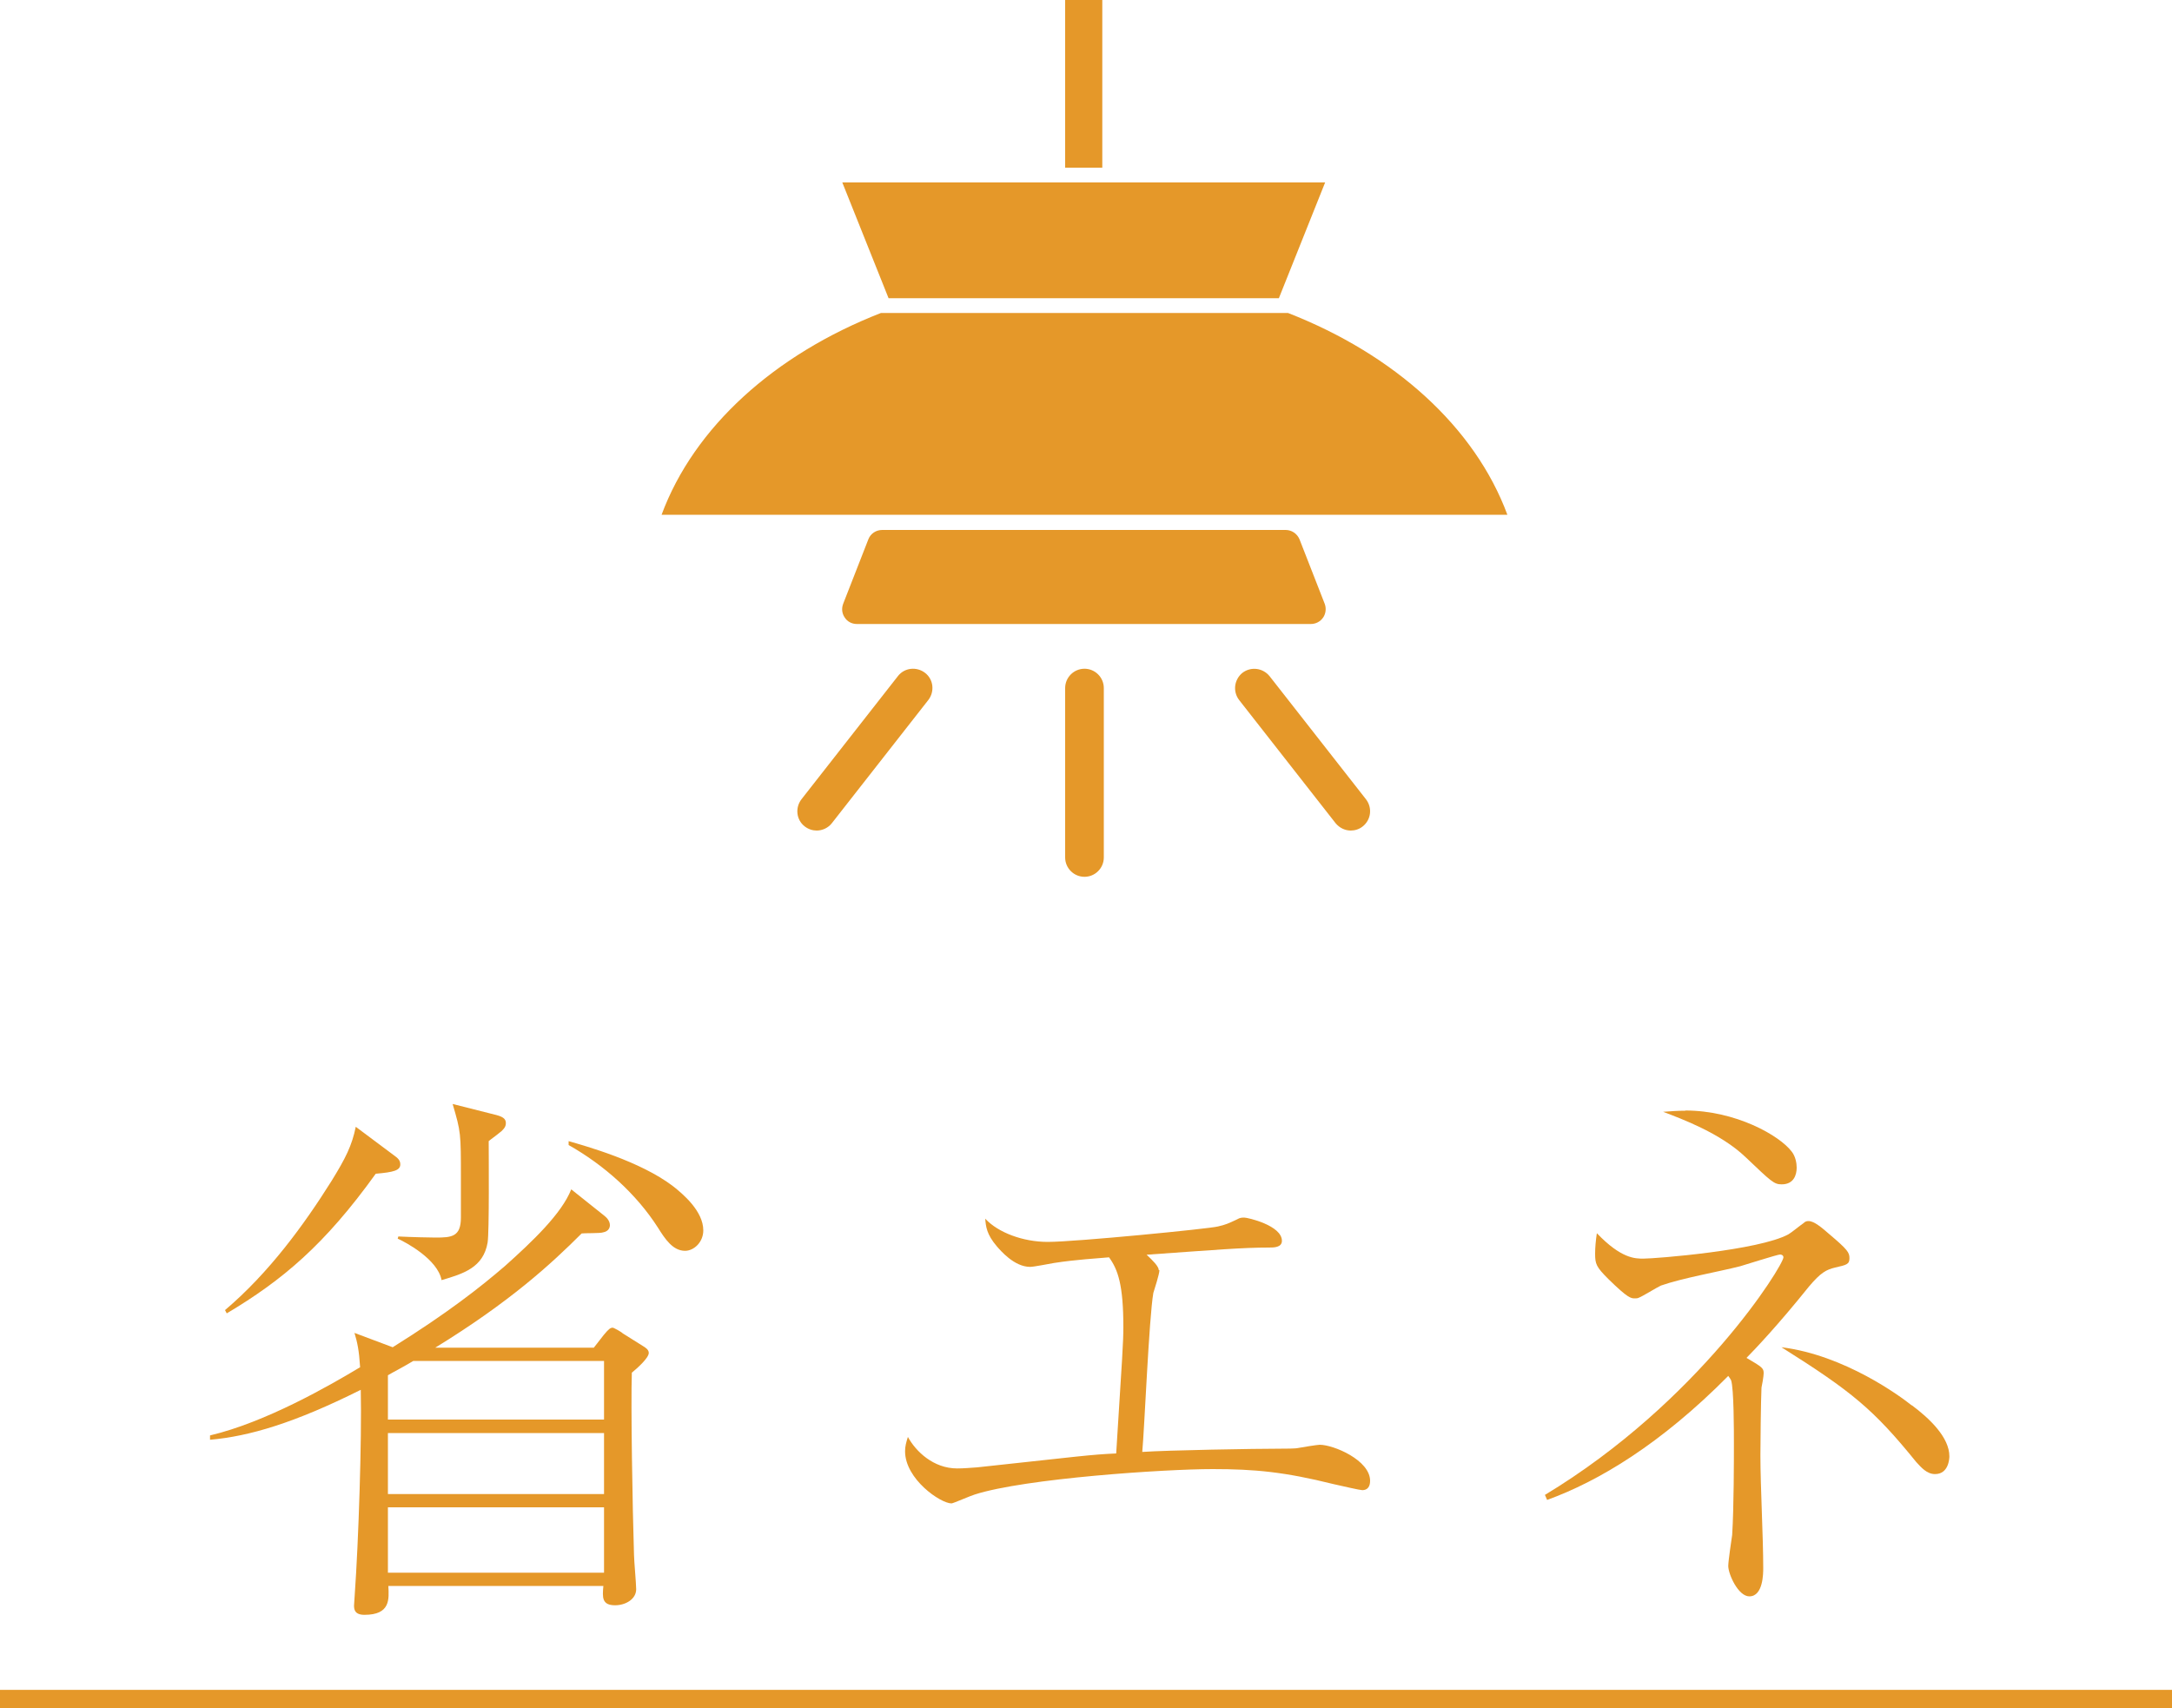 <?xml version="1.0" encoding="UTF-8"?><svg id="_レイヤー_1" xmlns="http://www.w3.org/2000/svg" viewBox="0 0 100 78.66"><defs><style>.cls-1{fill:none;stroke:#e59829;stroke-miterlimit:10;stroke-width:.85px;}.cls-2{fill:#e59829;}</style></defs><g><path class="cls-2" d="m29.09,63.2c-.05,1.45.03,6.25.1,8.39,0,.23.1,1.33.1,1.58,0,.46-.49.74-.97.74-.61,0-.59-.36-.54-.89h-9.9c.03.61.1,1.33-1.1,1.33-.46,0-.48-.26-.48-.43,0-.08.03-.38.03-.46.18-2.53.33-7.17.28-9.47-3.06,1.53-5.13,2.14-6.94,2.3v-.2c2.58-.61,5.51-2.3,6.91-3.14-.05-.79-.13-1.15-.26-1.58l1.76.66c2.53-1.58,4.03-2.76,5.18-3.75,1.25-1.12,2.6-2.4,3.04-3.52l1.53,1.22c.1.08.25.23.25.43,0,.1-.05.28-.31.33-.13.05-.84.03-.99.05-1.4,1.4-3.29,3.14-6.74,5.26h7.3l.46-.59c.23-.28.31-.33.41-.33.05,0,.41.2.46.26l.94.59c.08.05.26.15.26.31,0,.23-.51.69-.79.92Zm-11.79-9.16c-2.35,3.27-4.29,4.9-6.86,6.43l-.08-.15c2.04-1.73,3.65-3.95,4.9-5.94.66-1.07.94-1.63,1.12-2.5l1.74,1.3c.18.13.31.23.31.43,0,.28-.31.36-1.12.43Zm10.51,8.62h-8.78c-.64.38-.87.48-1.17.66v2.04h9.95v-2.7Zm0,3.32h-9.95v2.81h9.95v-2.81Zm0,3.42h-9.95v3.01h9.95v-3.01Zm-4.72-17.32c-.38.31-.41.31-.59.46,0,.61.03,4.18-.05,4.67-.2,1.15-1.1,1.43-2.12,1.73-.18-.97-1.68-1.76-2.02-1.91l.03-.1c.59.03,1.45.05,1.71.05.74,0,1.17-.03,1.17-.92v-1.81c0-2.09,0-2.12-.38-3.42l2.02.51c.38.1.43.23.43.38,0,.1-.03.2-.2.36Zm8.45,5.51c-.56,0-.92-.54-1.25-1.07-1-1.56-2.48-2.88-4.11-3.8v-.18c.79.23,3.29.92,4.8,2.07.46.36,1.4,1.15,1.4,2.04,0,.54-.43.94-.84.94Z"/><path class="cls-2" d="m53.38,58.48c0,.18-.23.89-.28,1.05-.2,1.15-.41,6.28-.51,7.32,1.15-.08,5.2-.15,6.4-.15.15,0,.66,0,.77-.03.15-.03.89-.15,1-.15.64,0,2.32.71,2.32,1.66,0,.28-.13.43-.36.43-.1,0-.89-.18-1.33-.28-2.25-.56-3.62-.69-5.56-.69-2.22,0-8.65.43-10.95,1.17-.18.05-1,.41-1.07.41-.51,0-2.14-1.12-2.14-2.4,0-.23.05-.41.13-.66.36.66,1.17,1.45,2.27,1.45.31,0,.61-.03.92-.05,4.72-.51,5.25-.59,6.4-.64.28-4.44.33-5.13.33-5.82,0-1.94-.25-2.65-.66-3.21-.54.05-1.5.1-2.53.26-.18.03-.94.18-1.1.18-.74,0-1.38-.77-1.53-.94-.48-.56-.51-.92-.54-1.28.59.64,1.74,1.07,2.88,1.07,1.28,0,7.47-.61,7.83-.71.36-.08.51-.15.89-.33.13-.08.23-.08.33-.08.15,0,1.73.36,1.73,1.07,0,.31-.38.31-.59.31-1.25,0-2.37.1-5.64.33.28.26.56.54.56.71Z"/><path class="cls-2" d="m71.11,68.84c7.12-4.29,11-10.59,11-10.95,0-.1-.1-.13-.15-.13-.13,0-1.56.46-1.84.54-1.02.26-2.65.54-3.65.89-.18.08-.87.51-1.02.56-.05.03-.13.03-.18.03-.18,0-.31,0-1.22-.89-.56-.56-.61-.69-.61-1.17,0-.28.03-.61.08-.94,1.12,1.17,1.76,1.17,2.14,1.17.56,0,5.33-.38,6.68-1.12.1-.05.54-.41.69-.51.08-.08.15-.1.23-.1.26,0,.59.28.97.61.84.71.92.84.92,1.1,0,.28-.13.31-.66.43-.41.1-.66.23-1.2.87-1.48,1.84-2.48,2.88-2.88,3.29.74.43.79.48.79.71,0,.13-.08.59-.1.66-.03.61-.05,2.65-.05,3.11,0,1.45.13,3.75.13,5.2,0,.23,0,1.3-.64,1.3-.51,0-.97-1.02-.97-1.4,0-.23.15-1.22.18-1.43.08-1.28.08-3.52.08-4.21,0-.56,0-2.53-.13-2.91-.03-.05-.05-.1-.13-.2-3.11,3.14-5.97,4.85-8.34,5.71l-.1-.23Zm6.48-17.71c2.32,0,4.34,1.15,4.9,1.89.18.23.23.54.23.74,0,.33-.13.77-.69.77-.36,0-.48-.13-1.66-1.25-1.15-1.1-2.93-1.76-3.8-2.09.41-.03.66-.05,1.02-.05Zm10.43,13.57c.82.61,1.73,1.48,1.73,2.35,0,.1-.03.82-.66.82-.38,0-.64-.31-.87-.56-1.96-2.42-2.96-3.24-6.2-5.28,2.91.36,5.49,2.27,6,2.68Z"/></g><line class="cls-1" y1="78.23" x2="100" y2="78.23"/><g><rect class="cls-2" x="49.04" width="1.71" height="7.72"/><path class="cls-2" d="m59.3,14.41h-18.74c-4.9,1.91-8.61,5.26-10.1,9.29h38.94c-1.49-4.03-5.2-7.38-10.1-9.29Z"/><polygon class="cls-2" points="38.78 8.4 40.91 13.73 58.88 13.73 61.01 8.4 38.78 8.4"/><path class="cls-2" d="m39.45,28.73c-.23,0-.44-.11-.56-.3-.13-.19-.15-.42-.07-.63l1.16-2.97c.1-.26.35-.43.64-.43h18.57c.28,0,.53.17.64.43l1.16,2.97c.08.21.05.45-.07.63-.13.19-.34.3-.57.3h-20.89Z"/><path class="cls-2" d="m49.93,40.37c-.49,0-.89-.4-.89-.89v-7.8c0-.49.4-.89.89-.89s.89.4.89.89v7.8c0,.49-.4.89-.89.89Z"/><g><path class="cls-2" d="m37.6,38.24c-.19,0-.38-.06-.55-.19-.39-.3-.45-.86-.15-1.25l4.44-5.67c.3-.39.86-.45,1.25-.15.39.3.45.86.15,1.25l-4.44,5.67c-.17.22-.44.34-.7.34Z"/><path class="cls-2" d="m62.19,38.24c-.26,0-.52-.12-.7-.34l-4.44-5.67c-.3-.39-.23-.94.15-1.25.39-.3.94-.23,1.25.15l4.44,5.67c.3.39.24.94-.15,1.25-.16.13-.36.19-.55.19Z"/></g></g></svg>